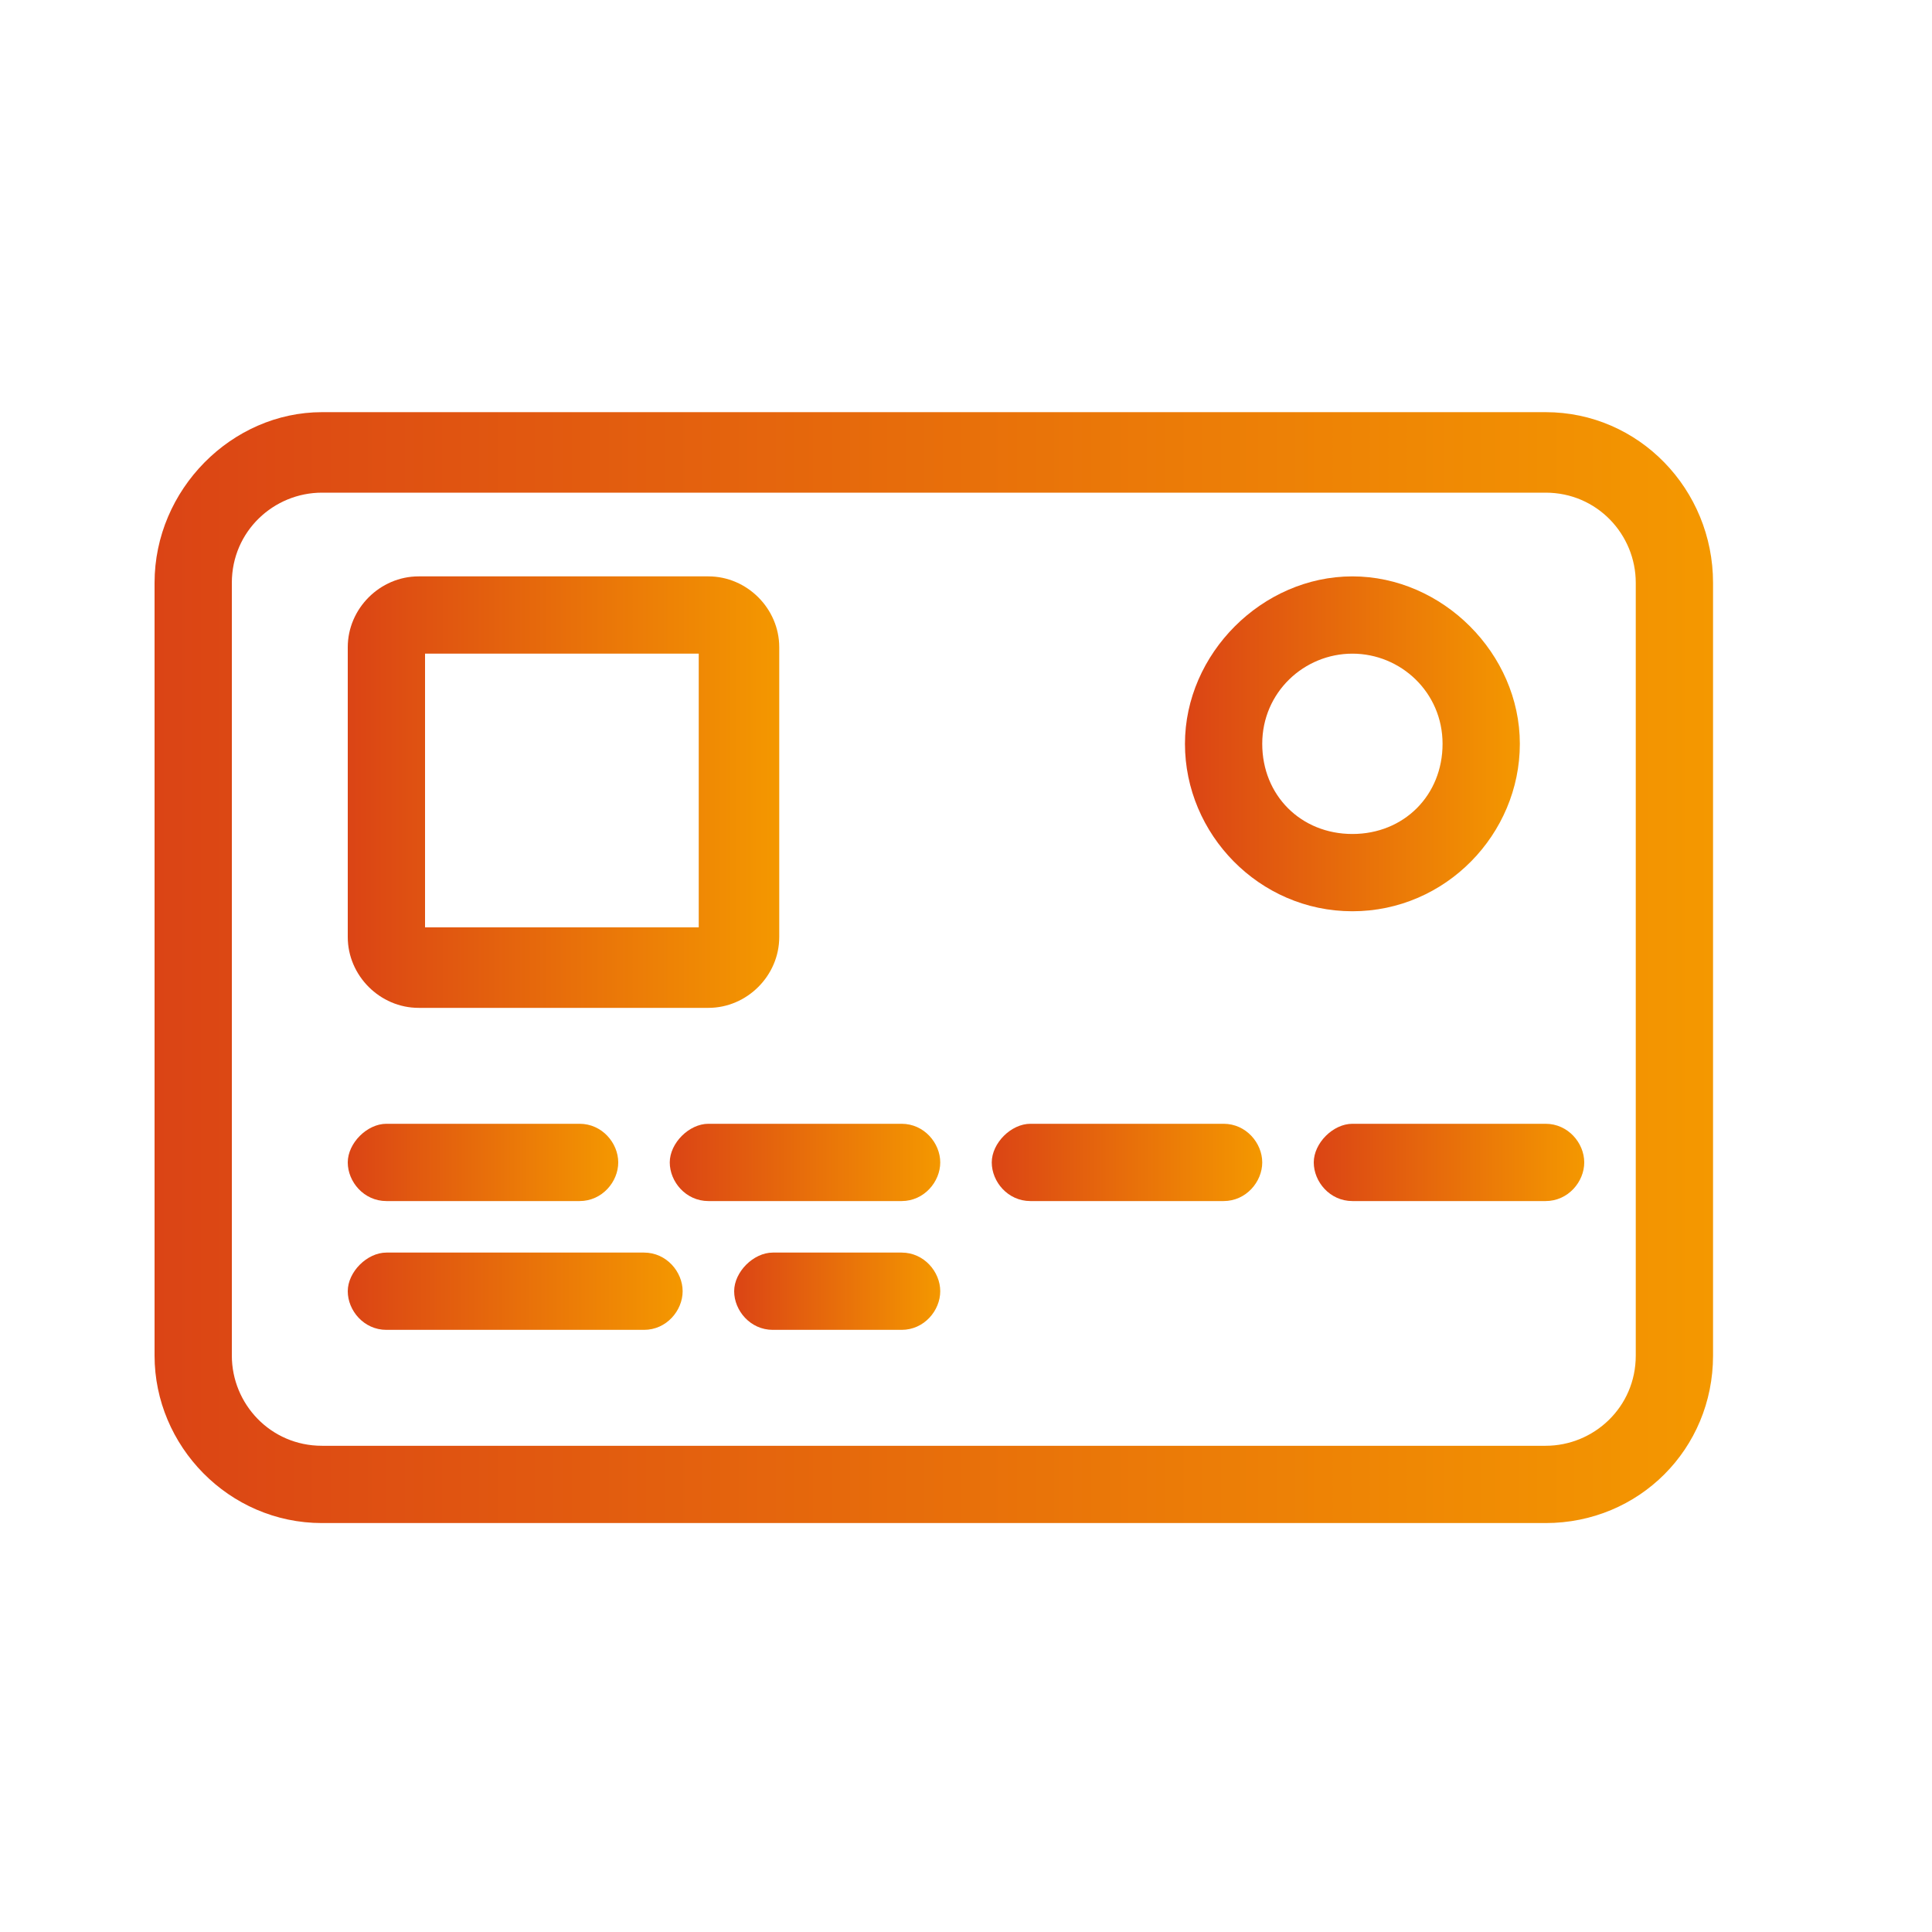 <?xml version="1.0" encoding="utf-8"?>
<!-- Generator: Adobe Illustrator 25.3.1, SVG Export Plug-In . SVG Version: 6.00 Build 0)  -->
<svg version="1.1" id="Layer_1" xmlns="http://www.w3.org/2000/svg" xmlns:xlink="http://www.w3.org/1999/xlink" x="0px" y="0px"
	 viewBox="0 0 60 60" style="enable-background:new 0 0 60 60;" xml:space="preserve">
<style type="text/css">
	.st0{fill:url(#SVGID_1_);}
	.st1{fill:url(#SVGID_2_);}
	.st2{fill:url(#SVGID_3_);}
	.st3{fill:url(#SVGID_4_);}
	.st4{fill:url(#SVGID_5_);}
	.st5{fill:url(#SVGID_6_);}
	.st6{fill:url(#SVGID_7_);}
	.st7{fill:url(#SVGID_8_);}
	.st8{fill:url(#SVGID_9_);}
</style>
<g>
	<g>
		<linearGradient id="SVGID_1_" gradientUnits="userSpaceOnUse" x1="10.8" y1="24.6" x2="24.2" y2="24.6">
			<stop  offset="0" style="stop-color:#DB4415"/>
			<stop  offset="1" style="stop-color:#F49800"/>
		</linearGradient>
		<path class="st0" d="M22,31.3h-9c-1.2,0-2.2-1-2.2-2.2v-9c0-1.2,1-2.2,2.2-2.2h9c1.2,0,2.2,1,2.2,2.2v9
			C24.2,30.3,23.2,31.3,22,31.3z M13.2,28.8h8.5v-8.5h-8.5C13.2,20.3,13.2,28.8,13.2,28.8z"/>
	</g>
	<g>
		<linearGradient id="SVGID_2_" gradientUnits="userSpaceOnUse" x1="10.8" y1="36.1" x2="19.2" y2="36.1">
			<stop  offset="0" style="stop-color:#DB4415"/>
			<stop  offset="1" style="stop-color:#F49800"/>
		</linearGradient>
		<path class="st1" d="M18,37.3h-6c-0.7,0-1.2-0.6-1.2-1.2s0.6-1.2,1.2-1.2h6c0.7,0,1.2,0.6,1.2,1.2S18.7,37.3,18,37.3z"/>
	</g>
	<g>
		<linearGradient id="SVGID_3_" gradientUnits="userSpaceOnUse" x1="20.8" y1="36.1" x2="29.2" y2="36.1">
			<stop  offset="0" style="stop-color:#DB4415"/>
			<stop  offset="1" style="stop-color:#F49800"/>
		</linearGradient>
		<path class="st2" d="M28,37.3h-6c-0.7,0-1.2-0.6-1.2-1.2s0.6-1.2,1.2-1.2h6c0.7,0,1.2,0.6,1.2,1.2S28.7,37.3,28,37.3z"/>
	</g>
	<g>
		<linearGradient id="SVGID_4_" gradientUnits="userSpaceOnUse" x1="30.8" y1="36.1" x2="39.2" y2="36.1">
			<stop  offset="0" style="stop-color:#DB4415"/>
			<stop  offset="1" style="stop-color:#F49800"/>
		</linearGradient>
		<path class="st3" d="M38,37.3h-6c-0.7,0-1.2-0.6-1.2-1.2s0.6-1.2,1.2-1.2h6c0.7,0,1.2,0.6,1.2,1.2S38.7,37.3,38,37.3z"/>
	</g>
	<g>
		<linearGradient id="SVGID_5_" gradientUnits="userSpaceOnUse" x1="40.8" y1="36.1" x2="49.2" y2="36.1">
			<stop  offset="0" style="stop-color:#DB4415"/>
			<stop  offset="1" style="stop-color:#F49800"/>
		</linearGradient>
		<path class="st4" d="M48,37.3h-6c-0.7,0-1.2-0.6-1.2-1.2s0.6-1.2,1.2-1.2h6c0.7,0,1.2,0.6,1.2,1.2S48.7,37.3,48,37.3z"/>
	</g>
	<g>
		<linearGradient id="SVGID_6_" gradientUnits="userSpaceOnUse" x1="10.8" y1="40.1" x2="21.2" y2="40.1">
			<stop  offset="0" style="stop-color:#DB4415"/>
			<stop  offset="1" style="stop-color:#F49800"/>
		</linearGradient>
		<path class="st5" d="M20,41.3h-8c-0.7,0-1.2-0.6-1.2-1.2s0.6-1.2,1.2-1.2h8c0.7,0,1.2,0.6,1.2,1.2S20.7,41.3,20,41.3z"/>
	</g>
	<g>
		<linearGradient id="SVGID_7_" gradientUnits="userSpaceOnUse" x1="22.8" y1="40.1" x2="29.2" y2="40.1">
			<stop  offset="0" style="stop-color:#DB4415"/>
			<stop  offset="1" style="stop-color:#F49800"/>
		</linearGradient>
		<path class="st6" d="M28,41.3h-4c-0.7,0-1.2-0.6-1.2-1.2s0.6-1.2,1.2-1.2h4c0.7,0,1.2,0.6,1.2,1.2S28.7,41.3,28,41.3z"/>
	</g>
	<g>
		<linearGradient id="SVGID_8_" gradientUnits="userSpaceOnUse" x1="4.8" y1="30.05" x2="53.2" y2="30.05">
			<stop  offset="0" style="stop-color:#DB4415"/>
			<stop  offset="1" style="stop-color:#F49800"/>
		</linearGradient>
		<path class="st7" d="M48,47.3H10c-2.9,0-5.2-2.4-5.2-5.2v-24c0-2.9,2.4-5.3,5.2-5.3h38c2.9,0,5.2,2.4,5.2,5.3v24
			C53.2,45,50.9,47.3,48,47.3z M10,15.3c-1.5,0-2.8,1.2-2.8,2.8v24c0,1.5,1.2,2.8,2.8,2.8h38c1.5,0,2.8-1.2,2.8-2.8v-24
			c0-1.5-1.2-2.8-2.8-2.8C48,15.3,10,15.3,10,15.3z"/>
	</g>
	<g>
		<linearGradient id="SVGID_9_" gradientUnits="userSpaceOnUse" x1="36.8" y1="23.1" x2="47.2" y2="23.1">
			<stop  offset="0" style="stop-color:#DB4415"/>
			<stop  offset="1" style="stop-color:#F49800"/>
		</linearGradient>
		<path class="st8" d="M42,28.3c-2.9,0-5.2-2.4-5.2-5.2s2.4-5.2,5.2-5.2s5.2,2.4,5.2,5.2S44.9,28.3,42,28.3z M42,20.3
			c-1.5,0-2.8,1.2-2.8,2.8s1.2,2.8,2.8,2.8s2.8-1.2,2.8-2.8S43.5,20.3,42,20.3z"/>
	</g>
</g>
</svg>
